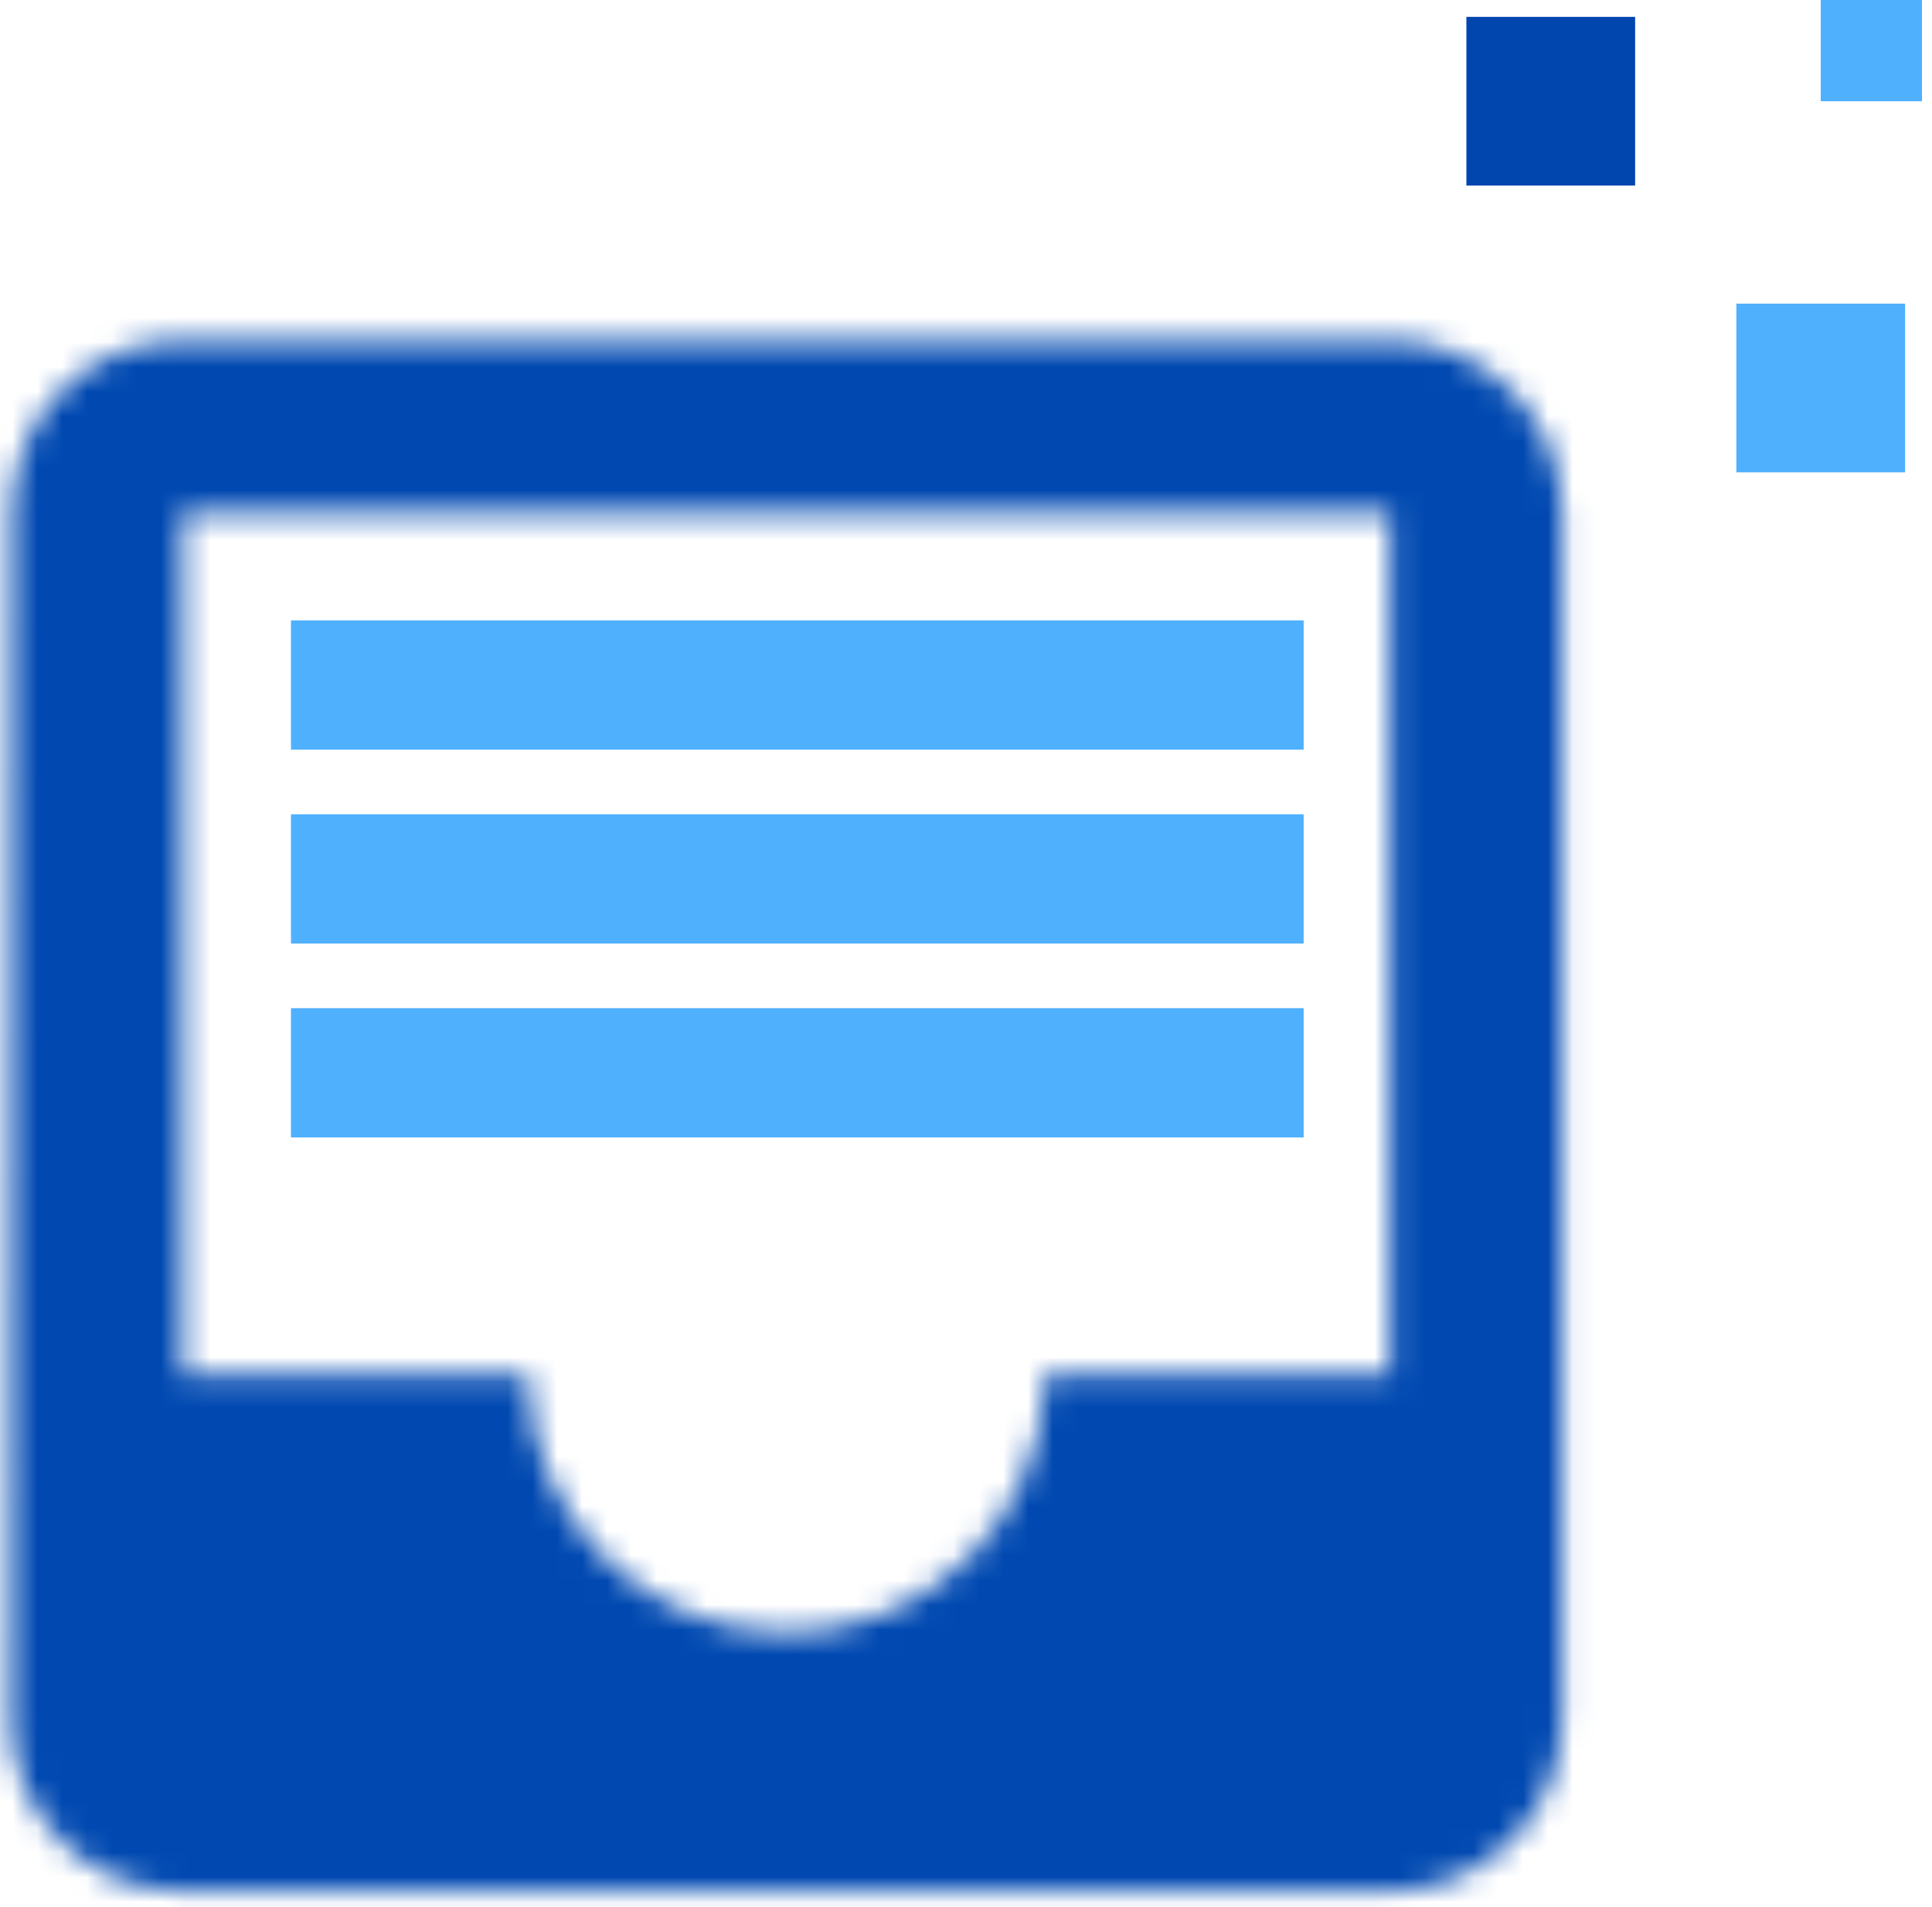 <?xml version="1.0" encoding="UTF-8"?> <svg xmlns="http://www.w3.org/2000/svg" xmlns:xlink="http://www.w3.org/1999/xlink" width="78px" height="77px" viewBox="0 0 78 77" version="1.1"><!-- Generator: Sketch 53 (72520) - https://sketchapp.com --><title>Illustration/Pricing/Individ storage</title><desc>Created with Sketch.</desc><defs><path d="M66.112,10.439 L17.363,10.439 C13.501,10.439 10.473,13.535 10.473,17.398 L10.439,66.112 C10.439,69.939 13.501,73.071 17.363,73.071 L66.112,73.071 C69.939,73.071 73.071,69.939 73.071,66.112 L73.071,17.398 C73.071,13.535 69.939,10.439 66.112,10.439 L66.112,10.439 Z M66.112,52.193 L52.193,52.193 C52.193,57.969 47.496,62.632 41.755,62.632 C36.013,62.632 31.316,57.969 31.316,52.193 L17.363,52.193 L17.363,17.398 L66.112,17.398 L66.112,52.193 L66.112,52.193 Z" id="path-1"></path></defs><g id="Pricing-" stroke="none" stroke-width="1" fill="none" fill-rule="evenodd"><g id="Desk-Pricing-Individual-+" transform="translate(-429, -403)"><g id="Card-1" transform="translate(251, 309)"><g id="Illustration/Pricing/Individ-storage" transform="translate(168, 94)"><g id="Group-5"><rect id="Rectangle" fill="#0145AE" x="69.202" y="0.681" width="6.812" height="6.812"></rect><rect id="Rectangle-Copy-2" fill="#4FB0FE" x="80.102" y="12.261" width="6.812" height="6.812"></rect><rect id="Rectangle-Copy-4" fill="#4FB0FE" x="83.508" y="-1.31450406e-13" width="4.087" height="4.087"></rect><g id="Icon/Pricing/Individ-Pay-as-you-go" transform="translate(0, 3.304)"><g id="Group-9"><g id="inbox-copy-2"><polygon id="Base" fill-rule="nonzero" points="-1.74533266e-07 -1.74533018e-07 83.509 -1.74533018e-07 83.509 83.509 -1.74533266e-07 83.509"></polygon><mask id="mask-2" fill="white"><use xlink:href="#path-1"></use></mask><g id="Icon" fill-rule="nonzero"></g><rect id="↳-🎨-Color" fill="#0149B1" mask="url(#mask-2)" x="0" y="0" width="83.509" height="83.509"></rect></g><rect id="Rectangle" fill="#4FB0FE" x="21.747" y="37.405" width="40.885" height="5.219"></rect><rect id="Rectangle-Copy-5" fill="#4FB0FE" x="21.747" y="29.576" width="40.885" height="5.219"></rect><rect id="Rectangle-Copy-8" fill="#4FB0FE" x="21.747" y="21.747" width="40.885" height="5.219"></rect></g></g></g></g></g></g></g></svg> 
